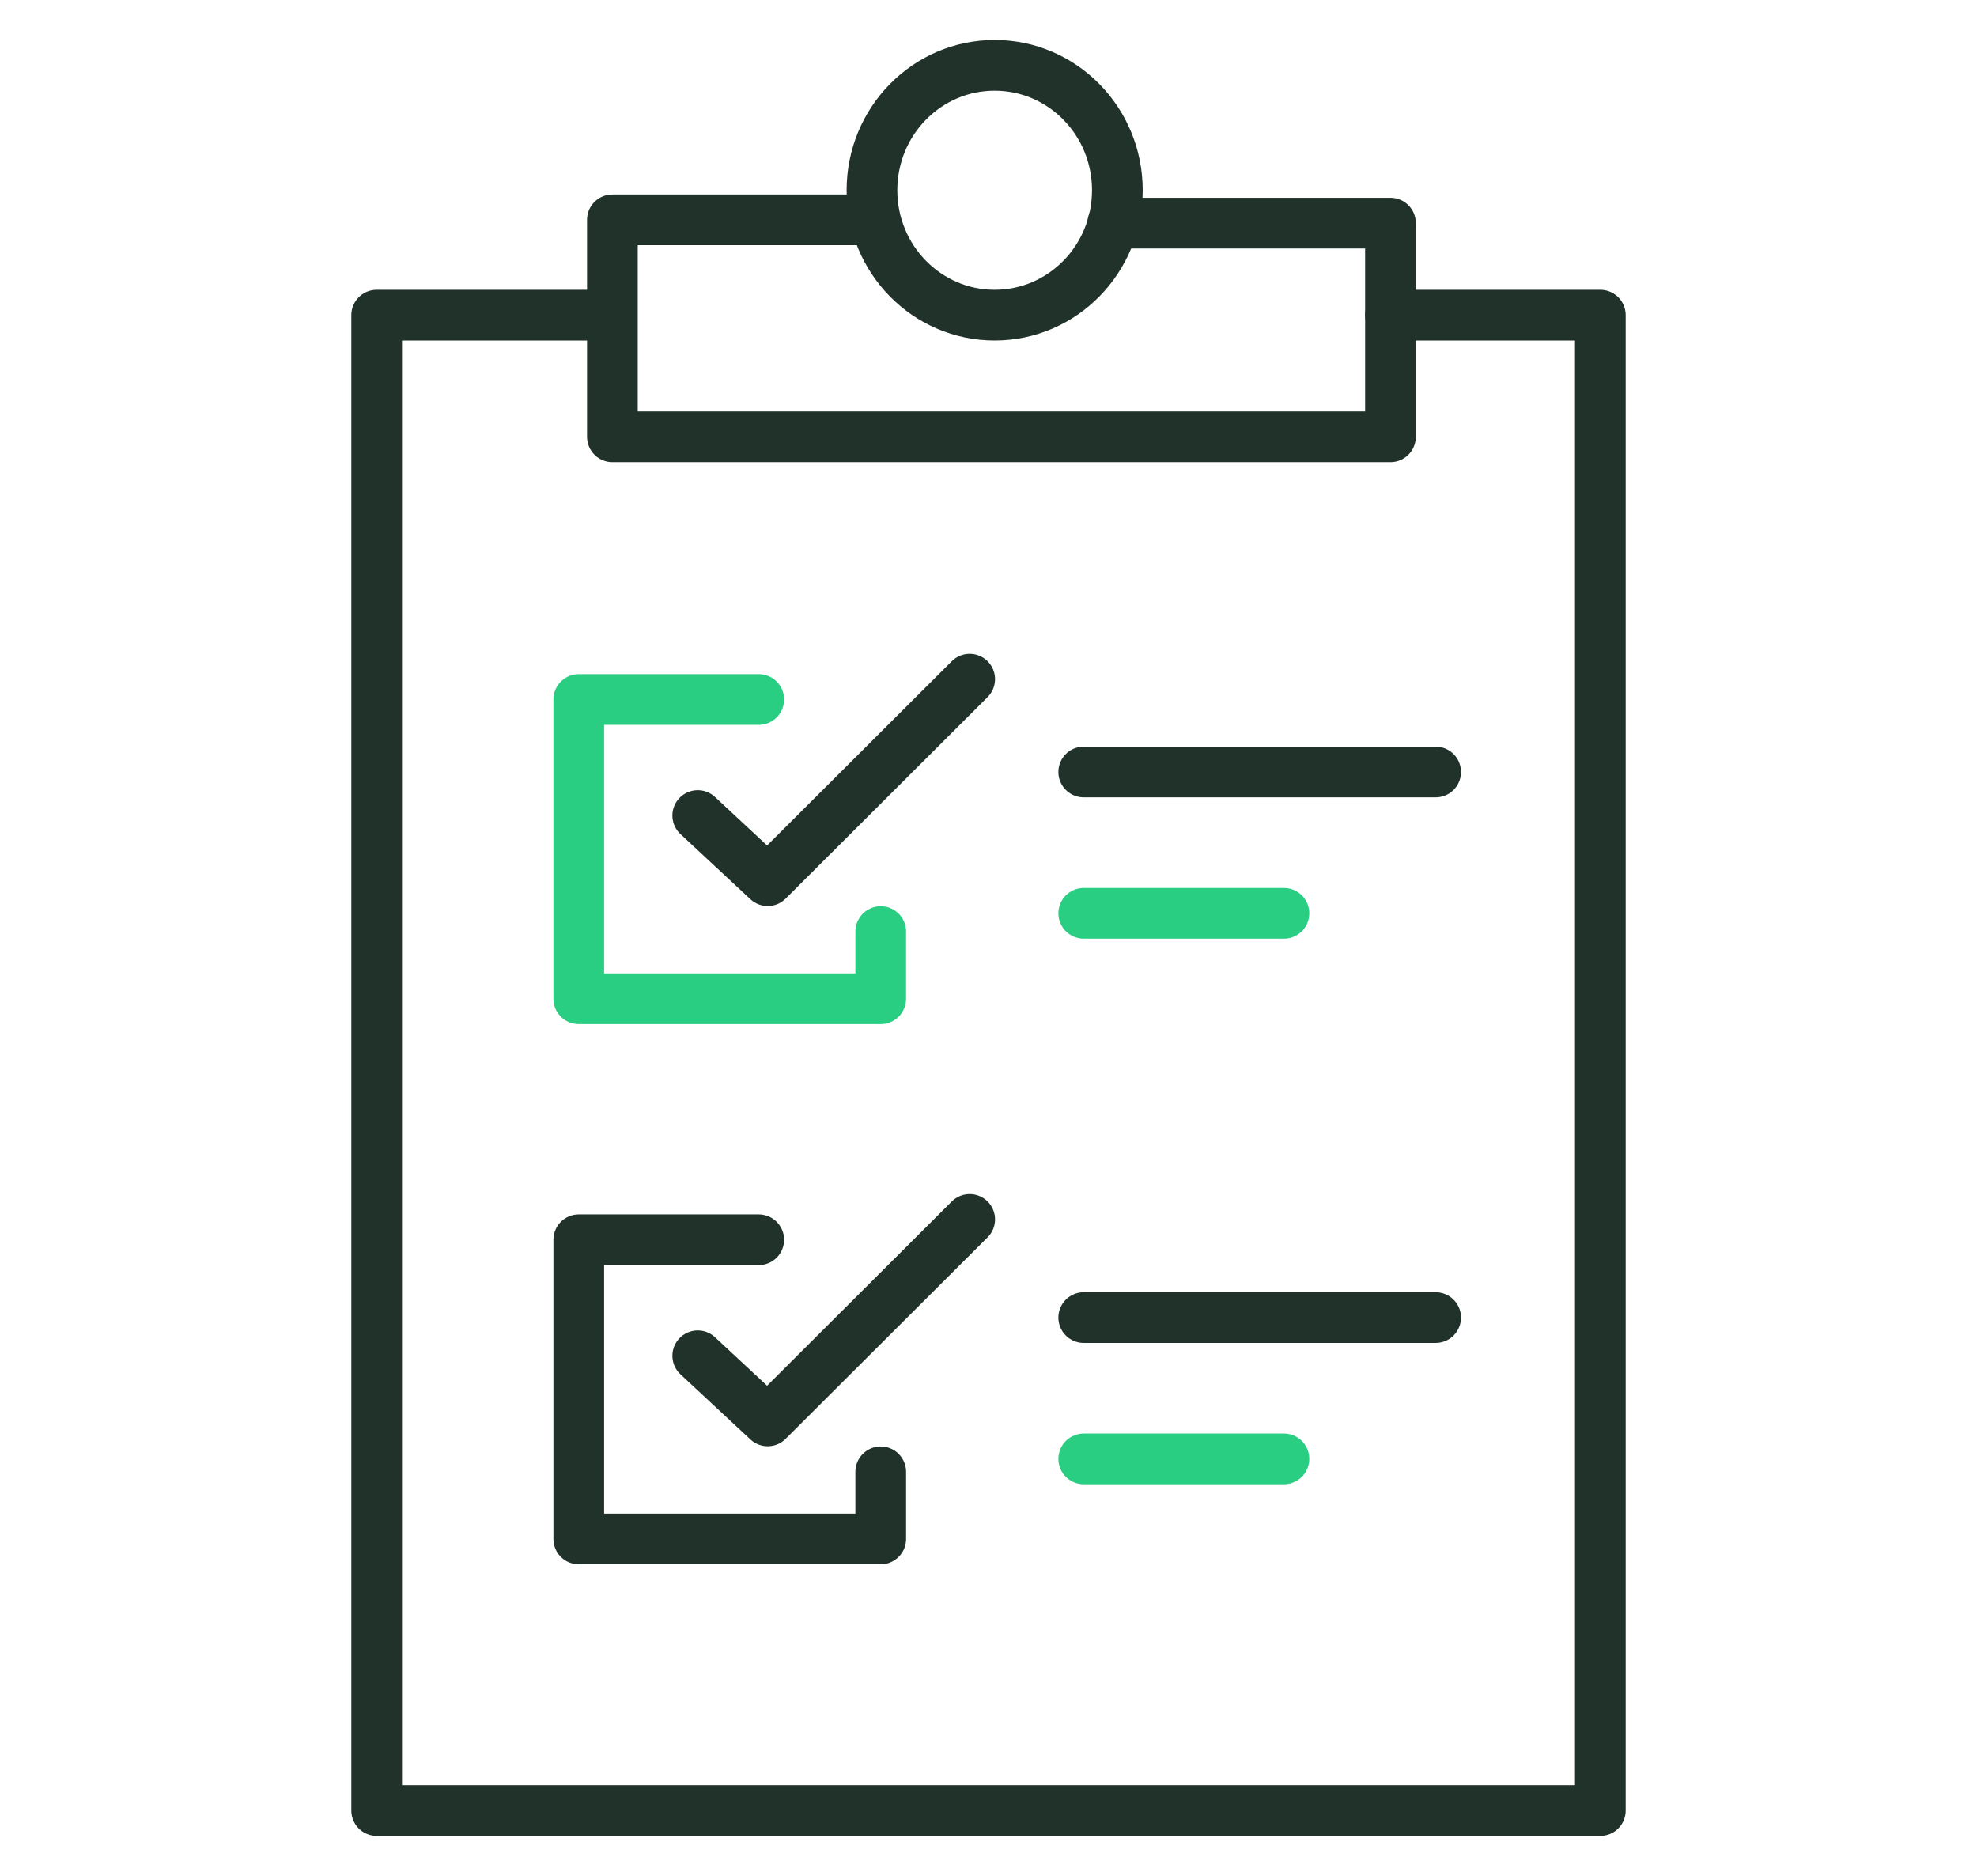 <?xml version="1.0" encoding="UTF-8"?>
<svg xmlns="http://www.w3.org/2000/svg" width="78" height="74" viewBox="0 0 78 74" fill="none">
  <path d="M23.905 12.432H14.861V71.424H63.139V12.432H54.859" stroke="#20322A" stroke-width="2" stroke-miterlimit="10" stroke-linecap="round" stroke-linejoin="round"></path>
  <path d="M43.904 8.802H54.859V17.23C54.859 17.23 40.21 17.23 39.574 17.23H24.161V8.672H34.402" stroke="#20322A" stroke-width="2" stroke-miterlimit="10" stroke-linecap="round" stroke-linejoin="round"></path>
  <path d="M56.642 30.454H42.757" stroke="#20322A" stroke-width="2" stroke-miterlimit="10" stroke-linecap="round" stroke-linejoin="round"></path>
  <path d="M50.656 36.029H42.757" stroke="#29CE83" stroke-width="2" stroke-miterlimit="10" stroke-linecap="round" stroke-linejoin="round"></path>
  <path d="M56.642 51.977H42.757" stroke="#20322A" stroke-width="2" stroke-miterlimit="10" stroke-linecap="round" stroke-linejoin="round"></path>
  <path d="M50.656 57.552H42.757" stroke="#29CE83" stroke-width="2" stroke-miterlimit="10" stroke-linecap="round" stroke-linejoin="round"></path>
  <path d="M39.243 12.432C41.917 12.432 44.084 10.226 44.084 7.505C44.084 4.783 41.917 2.577 39.243 2.577C36.569 2.577 34.402 4.783 34.402 7.505C34.402 10.226 36.569 12.432 39.243 12.432Z" stroke="#20322A" stroke-width="2" stroke-miterlimit="10" stroke-linecap="round" stroke-linejoin="round"></path>
  <path d="M29.935 27.594H22.834V39.4H34.748V36.75" stroke="#29CE83" stroke-width="2" stroke-miterlimit="10" stroke-linecap="round" stroke-linejoin="round"></path>
  <path d="M27.528 32.172L30.289 34.742L38.258 26.792" stroke="#20322A" stroke-width="2" stroke-miterlimit="10" stroke-linecap="round" stroke-linejoin="round"></path>
  <path d="M29.935 48.907H22.834V60.712H34.748V58.062" stroke="#20322A" stroke-width="2" stroke-miterlimit="10" stroke-linecap="round" stroke-linejoin="round"></path>
  <path d="M27.528 53.484L30.289 56.054L38.258 48.104" stroke="#20322A" stroke-width="2" stroke-miterlimit="10" stroke-linecap="round" stroke-linejoin="round"></path>
</svg>
